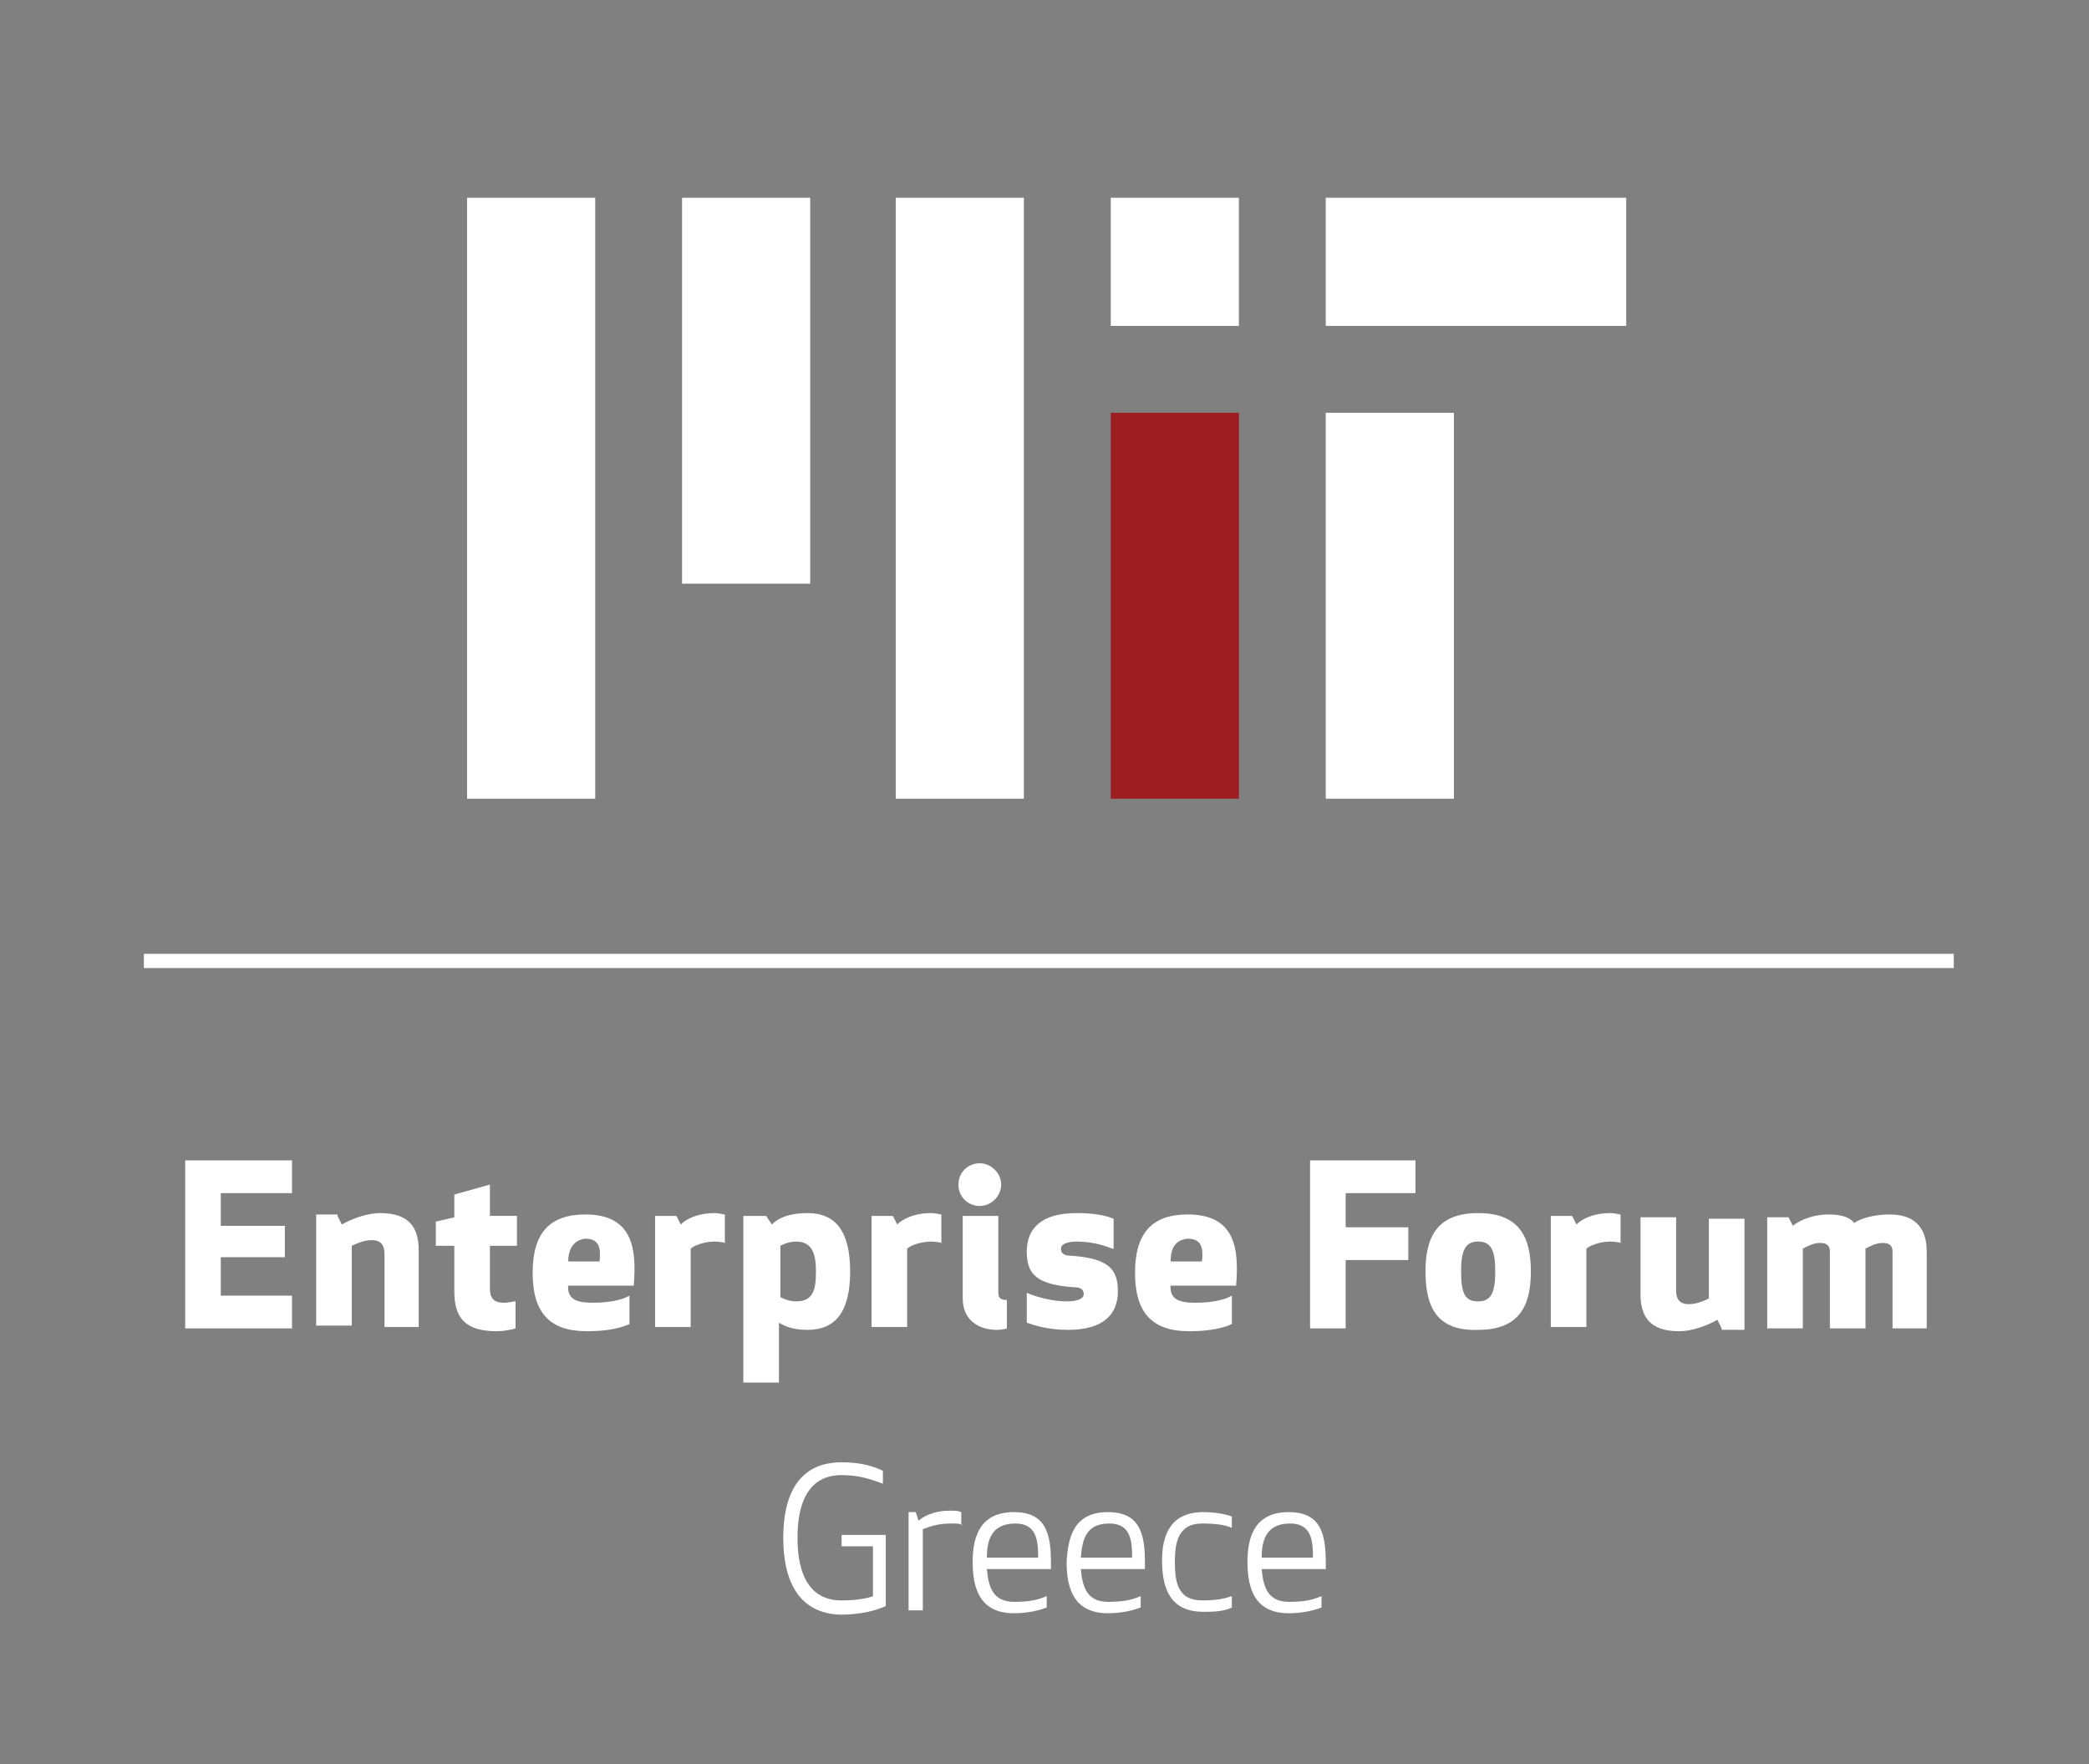 <svg width="180" height="152" viewBox="0 0 180 152" fill="none" xmlns="http://www.w3.org/2000/svg">
<rect x="0" y="0" width="180" height="152" fill="#808080" stroke="none"/>
<path d="M88.223 17.039H77.18V68.818H88.223V17.039Z" fill="white"/>
<path d="M51.289 17.039H40.246V68.818H51.289V17.039Z" fill="white"/>
<path d="M125.277 35.566H114.234V68.818H125.277V35.566Z" fill="white"/>
<path d="M69.812 17.039H58.77V50.291H69.812V17.039Z" fill="white"/>
<path d="M106.75 17.039H95.707V28.082H106.75V17.039Z" fill="white"/>
<path d="M140.124 17.039H114.234V28.082H140.124V17.039Z" fill="white"/>
<path d="M106.75 35.566H95.707V68.818H106.75V35.566Z" fill="#9D1D20"/>
<path d="M168.349 82.184H12.398V83.41H168.349V82.184Z" fill="white"/>
<path d="M67.488 132.499C67.488 128.941 68.715 125.996 72.519 125.996C74.237 125.996 75.341 126.364 76.077 126.732V127.837C74.728 127.346 73.869 127.1 72.519 127.1C69.697 127.1 68.715 129.432 68.715 132.499C68.715 135.567 69.697 137.898 72.519 137.898C73.501 137.898 74.605 137.775 75.218 137.53V133.235H72.519V132.254H76.323V138.389C75.464 138.757 74.237 139.125 72.396 139.125C68.715 139.002 67.488 136.058 67.488 132.499Z" fill="white"/>
<path d="M82.952 131.391C82.706 131.268 82.338 131.268 81.97 131.268C80.866 131.268 80.13 131.514 79.516 131.759V138.753H78.289V130.287H78.903L79.148 131.023C79.884 130.409 80.866 130.164 81.847 130.164C82.215 130.164 82.584 130.164 82.829 130.287V131.391H82.952Z" fill="white"/>
<path d="M87.367 130.289C90.189 130.289 90.557 132.252 90.557 134.706V135.197H85.036C85.158 136.67 85.526 138.019 87.367 138.019C88.594 138.019 89.33 137.897 90.189 137.528V138.51C89.207 138.878 88.226 139.001 87.367 139.001C84.545 139.001 83.809 137.038 83.809 134.584C83.809 132.252 84.545 130.289 87.367 130.289ZM85.036 134.215H89.453C89.453 132.743 89.33 131.271 87.49 131.271C85.404 131.271 85.036 132.743 85.036 134.215Z" fill="white"/>
<path d="M95.465 130.289C98.287 130.289 98.655 132.252 98.655 134.706V135.197H93.133C93.256 136.67 93.624 138.019 95.465 138.019C96.692 138.019 97.428 137.897 98.287 137.528V138.51C97.305 138.878 96.323 139.001 95.465 139.001C92.642 139.001 91.906 137.038 91.906 134.584C92.029 132.252 92.642 130.289 95.465 130.289ZM93.133 134.215H97.55C97.55 132.743 97.428 131.271 95.587 131.271C93.501 131.271 93.256 132.743 93.133 134.215Z" fill="white"/>
<path d="M103.687 130.289C104.546 130.289 105.405 130.412 106.141 130.657V131.639C105.528 131.393 104.791 131.271 103.564 131.271C101.479 131.271 101.233 132.988 101.233 134.584C101.233 136.301 101.479 137.896 103.564 137.896C104.791 137.896 105.405 137.774 106.141 137.528V138.51C105.405 138.878 104.423 138.878 103.687 138.878C100.865 138.878 100.129 136.915 100.129 134.461C100.129 132.252 100.865 130.289 103.687 130.289Z" fill="white"/>
<path d="M111.047 130.289C113.869 130.289 114.237 132.252 114.237 134.706V135.197H108.715C108.838 136.67 109.206 138.019 111.047 138.019C112.274 138.019 113.01 137.897 113.869 137.528V138.51C112.887 138.878 111.905 139.001 111.047 139.001C108.224 139.001 107.488 137.038 107.488 134.584C107.488 132.252 108.224 130.289 111.047 130.289ZM108.715 134.215H113.132C113.132 132.743 113.01 131.271 111.169 131.271C109.083 131.271 108.715 132.743 108.715 134.215Z" fill="white"/>
<path d="M24.546 108.324H19.024V111.637H25.16V114.459H15.957V99.981H25.16V102.803H19.024V105.625H24.546V108.324Z" fill="white"/>
<path d="M29.083 104.769L29.451 105.505C30.555 104.892 31.782 104.523 32.764 104.523C35.34 104.523 36.077 105.873 36.077 107.714V114.339H33.132V108.082C33.132 107.346 32.886 106.855 32.028 106.855C31.291 106.855 30.555 107.223 30.31 107.346V114.217H27.242V104.646H29.083V104.769Z" fill="white"/>
<path d="M44.422 114.459C44.054 114.582 43.318 114.704 42.827 114.704C40.127 114.704 39.146 113.6 39.146 111.269V107.342H37.551V105.257L39.146 104.888V102.925L42.213 102.066V104.766H44.545V107.342H42.213V111.023C42.213 111.76 42.459 112.25 43.44 112.25C43.809 112.25 44.176 112.128 44.422 112.128V114.459Z" fill="white"/>
<path d="M48.962 110.653C48.839 111.88 49.575 112.248 51.048 112.248C52.52 112.248 53.625 112.003 54.238 111.635V114.089C53.134 114.579 51.784 114.702 50.557 114.702C47.367 114.702 45.895 113.107 45.895 109.671C45.895 106.236 47.367 104.641 50.434 104.641C54.606 104.641 54.852 107.708 54.606 110.776H48.962V110.653ZM48.962 108.69H51.661C51.784 107.585 51.661 106.727 50.434 106.727C49.453 106.849 48.962 107.585 48.962 108.69Z" fill="white"/>
<path d="M62.58 107.1C62.458 107.1 62.09 106.977 61.599 106.977C60.617 106.977 59.758 107.346 59.513 107.591V114.339H56.445V104.769H58.286L58.654 105.505C59.145 105.014 60.126 104.523 61.599 104.523C61.967 104.523 62.335 104.646 62.458 104.646V107.1H62.58Z" fill="white"/>
<path d="M66.014 104.769L66.505 105.505C67.118 104.892 68.1 104.523 69.572 104.523C72.026 104.523 73.253 106.119 73.253 109.554C73.253 112.99 72.026 114.585 69.572 114.585C68.468 114.585 67.732 114.339 67.118 113.971V119.125H64.051V104.769H66.014ZM67.241 111.763C67.241 111.763 67.855 112.131 68.591 112.131C70.063 112.131 70.308 111.149 70.308 109.554C70.308 107.959 69.94 106.977 68.591 106.977C67.855 106.977 67.241 107.345 67.241 107.345V111.763Z" fill="white"/>
<path d="M81.233 107.1C81.11 107.1 80.742 106.977 80.251 106.977C79.269 106.977 78.41 107.346 78.165 107.591V114.339H75.098V104.769H76.938L77.306 105.505C77.797 105.014 78.779 104.523 80.251 104.523C80.619 104.523 80.987 104.646 81.11 104.646V107.1H81.233Z" fill="white"/>
<path d="M84.426 100.23C85.408 100.23 86.267 101.089 86.267 102.071C86.267 103.053 85.408 103.911 84.426 103.911C83.445 103.911 82.586 103.175 82.586 102.071C82.586 100.967 83.445 100.23 84.426 100.23ZM86.758 114.464C86.758 114.464 86.39 114.586 85.899 114.586C84.304 114.586 82.954 113.727 82.954 111.887V104.77H86.022V111.396C86.022 111.764 86.144 112.01 86.758 112.01V114.464V114.464Z" fill="white"/>
<path d="M95.835 107.591C94.976 107.223 93.871 106.977 92.767 106.977C91.908 106.977 91.417 107.223 91.417 107.591C91.417 108.082 91.785 108.204 92.399 108.204C95.466 108.45 96.325 109.309 96.325 111.272C96.325 113.112 95.221 114.585 92.031 114.585C90.313 114.585 89.209 114.217 88.473 113.971V111.395C89.332 111.763 90.681 112.131 91.908 112.131C92.89 112.131 93.381 111.885 93.381 111.517C93.381 111.026 93.013 110.904 92.399 110.904C89.332 110.658 88.473 109.799 88.473 107.836C88.473 105.873 89.7 104.523 92.767 104.523C94.485 104.523 95.344 104.769 95.957 105.014V107.591H95.835Z" fill="white"/>
<path d="M100.868 110.653C100.746 111.88 101.482 112.248 102.954 112.248C104.427 112.248 105.531 112.003 106.144 111.635V114.089C105.04 114.579 103.69 114.702 102.463 114.702C99.273 114.702 97.801 113.107 97.801 109.671C97.801 106.236 99.273 104.641 102.341 104.641C106.512 104.641 106.758 107.708 106.512 110.776H100.868V110.653ZM100.868 108.69H103.568C103.69 107.585 103.568 106.727 102.341 106.727C101.236 106.849 100.868 107.585 100.868 108.69Z" fill="white"/>
<path d="M121.349 108.569H115.95V114.459H112.883V99.981H121.963V102.803H115.95V105.747H121.349V108.569Z" fill="white"/>
<path d="M122.828 109.554C122.828 106.609 123.81 104.523 127.368 104.523C130.926 104.523 131.908 106.609 131.908 109.554C131.908 112.499 130.926 114.585 127.368 114.585C123.81 114.707 122.828 112.622 122.828 109.554ZM125.896 109.554C125.896 111.517 126.264 112.131 127.368 112.131C128.472 112.131 128.84 111.395 128.84 109.554C128.84 107.714 128.472 106.977 127.368 106.977C126.264 106.977 125.896 107.714 125.896 109.554Z" fill="white"/>
<path d="M139.76 107.1C139.637 107.1 139.269 106.977 138.778 106.977C137.797 106.977 136.938 107.346 136.692 107.591V114.339H133.625V104.769H135.465L135.834 105.505C136.324 105.014 137.306 104.523 138.778 104.523C139.146 104.523 139.515 104.646 139.637 104.646V107.1H139.76Z" fill="white"/>
<path d="M148.349 114.457L147.981 113.721C146.877 114.335 145.65 114.703 144.668 114.703C142.092 114.703 141.355 113.353 141.355 111.512V104.887H144.423V111.144C144.423 111.881 144.668 112.371 145.527 112.371C146.263 112.371 147 112.003 147.245 111.881V105.009H150.313V114.58H148.349V114.457Z" fill="white"/>
<path d="M163.071 114.457V107.831C163.071 107.34 162.826 107.095 162.212 107.095C161.599 107.095 160.985 107.463 160.74 107.585V114.457H157.672V107.831C157.672 107.34 157.427 107.095 156.813 107.095C156.2 107.095 155.586 107.463 155.341 107.585V114.457H152.273V104.886H154.114L154.482 105.622C155.218 105.009 156.445 104.641 157.55 104.641C158.899 104.641 159.513 105.009 159.758 105.377C160.494 104.886 161.721 104.641 162.826 104.641C165.28 104.641 166.016 106.113 166.016 107.831V114.457H163.071Z" fill="white"/>
</svg>
